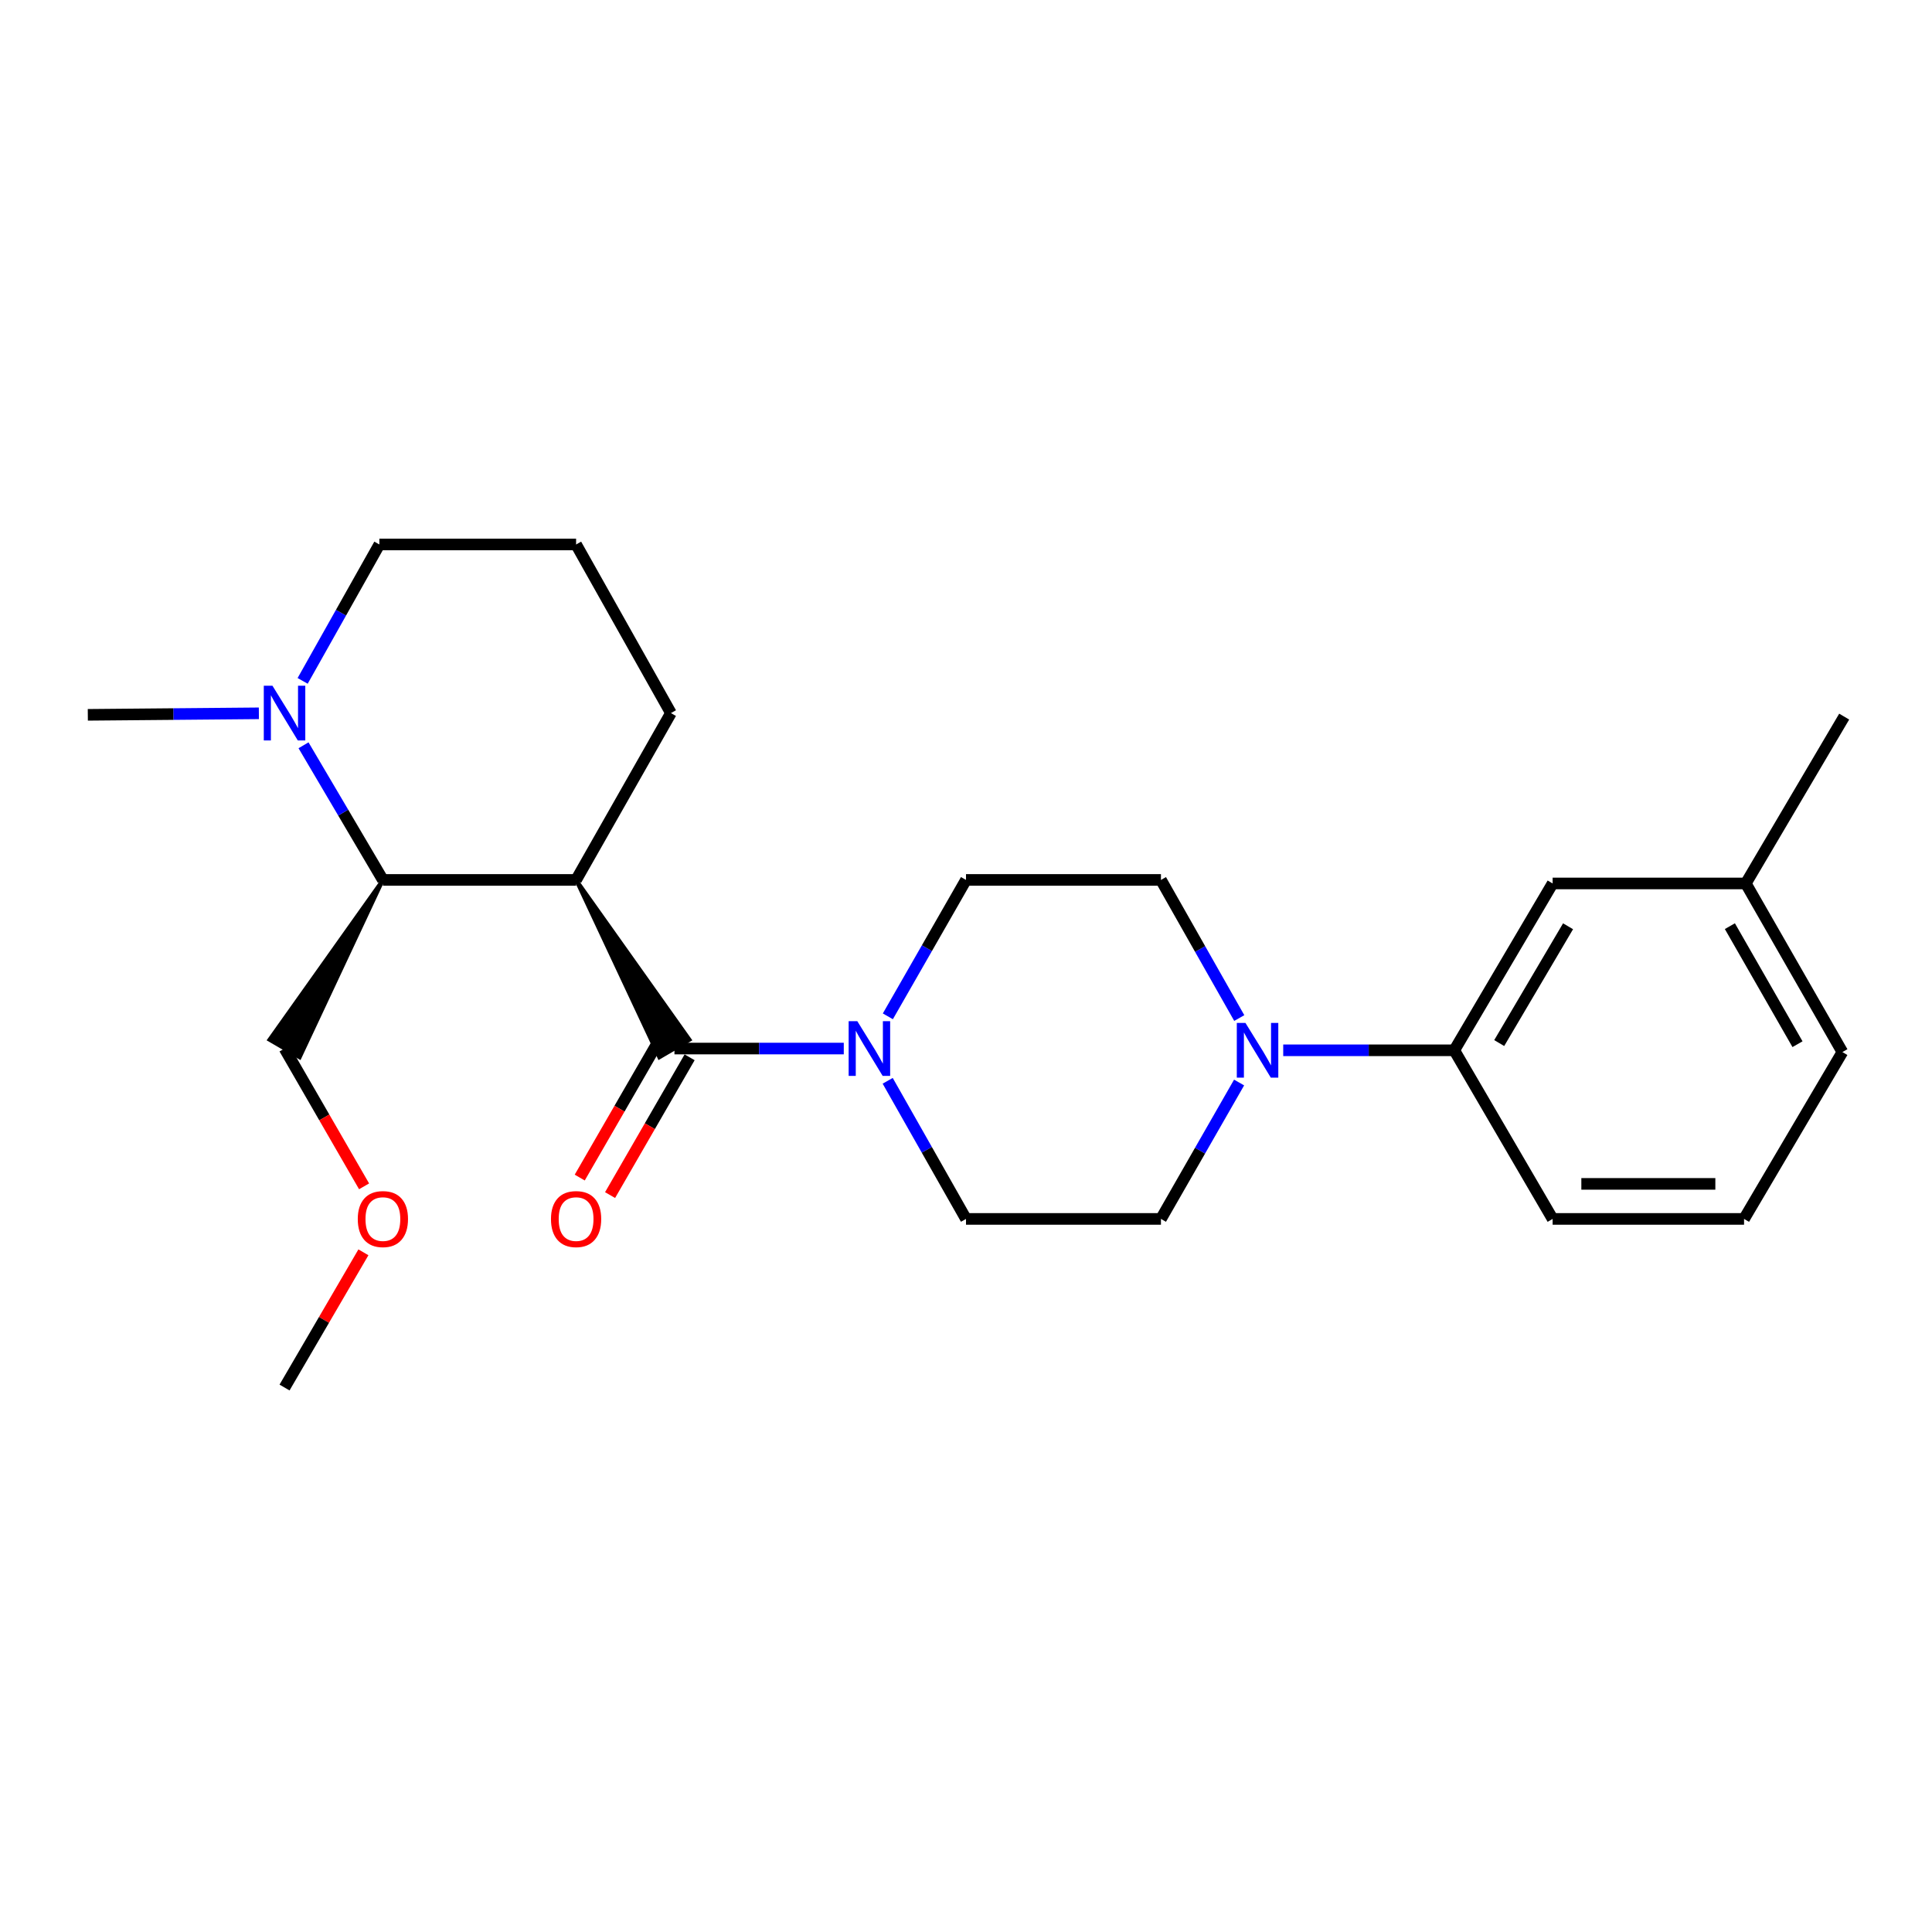 <?xml version='1.0' encoding='iso-8859-1'?>
<svg version='1.1' baseProfile='full'
              xmlns='http://www.w3.org/2000/svg'
                      xmlns:rdkit='http://www.rdkit.org/xml'
                      xmlns:xlink='http://www.w3.org/1999/xlink'
                  xml:space='preserve'
width='1000px' height='1000px' viewBox='0 0 1000 1000'>
<!-- END OF HEADER -->
<rect style='opacity:1.0;fill:#FFFFFF;stroke:none' width='1000' height='1000' x='0' y='0'> </rect>
<path class='bond-0' d='M 298.186,455.45 L 341.261,547.295 L 356.925,538.158 Z' style='fill:#000000;fill-rule:evenodd;fill-opacity:1;stroke:#000000;stroke-width:2px;stroke-linecap:butt;stroke-linejoin:miter;stroke-opacity:1;' />
<path class='bond-1' d='M 349.093,542.726 L 392.915,542.726' style='fill:none;fill-rule:evenodd;stroke:#000000;stroke-width:6px;stroke-linecap:butt;stroke-linejoin:miter;stroke-opacity:1' />
<path class='bond-1' d='M 392.915,542.726 L 436.737,542.726' style='fill:none;fill-rule:evenodd;stroke:#0000FF;stroke-width:6px;stroke-linecap:butt;stroke-linejoin:miter;stroke-opacity:1' />
<path class='bond-2' d='M 341.24,538.193 L 320.655,573.852' style='fill:none;fill-rule:evenodd;stroke:#000000;stroke-width:6px;stroke-linecap:butt;stroke-linejoin:miter;stroke-opacity:1' />
<path class='bond-2' d='M 320.655,573.852 L 300.069,609.511' style='fill:none;fill-rule:evenodd;stroke:#FF0000;stroke-width:6px;stroke-linecap:butt;stroke-linejoin:miter;stroke-opacity:1' />
<path class='bond-2' d='M 356.945,547.26 L 336.36,582.918' style='fill:none;fill-rule:evenodd;stroke:#000000;stroke-width:6px;stroke-linecap:butt;stroke-linejoin:miter;stroke-opacity:1' />
<path class='bond-2' d='M 336.36,582.918 L 315.775,618.577' style='fill:none;fill-rule:evenodd;stroke:#FF0000;stroke-width:6px;stroke-linecap:butt;stroke-linejoin:miter;stroke-opacity:1' />
<path class='bond-3' d='M 298.186,455.45 L 198.185,455.45' style='fill:none;fill-rule:evenodd;stroke:#000000;stroke-width:6px;stroke-linecap:butt;stroke-linejoin:miter;stroke-opacity:1' />
<path class='bond-4' d='M 298.186,455.45 L 347.269,369.091' style='fill:none;fill-rule:evenodd;stroke:#000000;stroke-width:6px;stroke-linecap:butt;stroke-linejoin:miter;stroke-opacity:1' />
<path class='bond-5' d='M 459.466,559.421 L 479.733,595.165' style='fill:none;fill-rule:evenodd;stroke:#0000FF;stroke-width:6px;stroke-linecap:butt;stroke-linejoin:miter;stroke-opacity:1' />
<path class='bond-5' d='M 479.733,595.165 L 500,630.909' style='fill:none;fill-rule:evenodd;stroke:#000000;stroke-width:6px;stroke-linecap:butt;stroke-linejoin:miter;stroke-opacity:1' />
<path class='bond-6' d='M 459.553,526.052 L 479.776,490.751' style='fill:none;fill-rule:evenodd;stroke:#0000FF;stroke-width:6px;stroke-linecap:butt;stroke-linejoin:miter;stroke-opacity:1' />
<path class='bond-6' d='M 479.776,490.751 L 500,455.45' style='fill:none;fill-rule:evenodd;stroke:#000000;stroke-width:6px;stroke-linecap:butt;stroke-linejoin:miter;stroke-opacity:1' />
<path class='bond-7' d='M 198.185,455.45 L 177.644,420.604' style='fill:none;fill-rule:evenodd;stroke:#000000;stroke-width:6px;stroke-linecap:butt;stroke-linejoin:miter;stroke-opacity:1' />
<path class='bond-7' d='M 177.644,420.604 L 157.103,385.757' style='fill:none;fill-rule:evenodd;stroke:#0000FF;stroke-width:6px;stroke-linecap:butt;stroke-linejoin:miter;stroke-opacity:1' />
<path class='bond-8' d='M 198.185,455.45 L 139.446,538.158 L 155.111,547.295 Z' style='fill:#000000;fill-rule:evenodd;fill-opacity:1;stroke:#000000;stroke-width:2px;stroke-linecap:butt;stroke-linejoin:miter;stroke-opacity:1;' />
<path class='bond-9' d='M 641.442,526.939 L 621.174,491.194' style='fill:none;fill-rule:evenodd;stroke:#0000FF;stroke-width:6px;stroke-linecap:butt;stroke-linejoin:miter;stroke-opacity:1' />
<path class='bond-9' d='M 621.174,491.194 L 600.907,455.45' style='fill:none;fill-rule:evenodd;stroke:#000000;stroke-width:6px;stroke-linecap:butt;stroke-linejoin:miter;stroke-opacity:1' />
<path class='bond-10' d='M 664.193,543.633 L 708.462,543.633' style='fill:none;fill-rule:evenodd;stroke:#0000FF;stroke-width:6px;stroke-linecap:butt;stroke-linejoin:miter;stroke-opacity:1' />
<path class='bond-10' d='M 708.462,543.633 L 752.731,543.633' style='fill:none;fill-rule:evenodd;stroke:#000000;stroke-width:6px;stroke-linecap:butt;stroke-linejoin:miter;stroke-opacity:1' />
<path class='bond-11' d='M 641.355,560.308 L 621.131,595.608' style='fill:none;fill-rule:evenodd;stroke:#0000FF;stroke-width:6px;stroke-linecap:butt;stroke-linejoin:miter;stroke-opacity:1' />
<path class='bond-11' d='M 621.131,595.608 L 600.907,630.909' style='fill:none;fill-rule:evenodd;stroke:#000000;stroke-width:6px;stroke-linecap:butt;stroke-linejoin:miter;stroke-opacity:1' />
<path class='bond-12' d='M 133.993,369.209 L 89.724,369.603' style='fill:none;fill-rule:evenodd;stroke:#0000FF;stroke-width:6px;stroke-linecap:butt;stroke-linejoin:miter;stroke-opacity:1' />
<path class='bond-12' d='M 89.724,369.603 L 45.455,369.997' style='fill:none;fill-rule:evenodd;stroke:#000000;stroke-width:6px;stroke-linecap:butt;stroke-linejoin:miter;stroke-opacity:1' />
<path class='bond-13' d='M 156.65,352.427 L 176.506,317.121' style='fill:none;fill-rule:evenodd;stroke:#0000FF;stroke-width:6px;stroke-linecap:butt;stroke-linejoin:miter;stroke-opacity:1' />
<path class='bond-13' d='M 176.506,317.121 L 196.362,281.815' style='fill:none;fill-rule:evenodd;stroke:#000000;stroke-width:6px;stroke-linecap:butt;stroke-linejoin:miter;stroke-opacity:1' />
<path class='bond-14' d='M 752.731,543.633 L 803.638,457.274' style='fill:none;fill-rule:evenodd;stroke:#000000;stroke-width:6px;stroke-linecap:butt;stroke-linejoin:miter;stroke-opacity:1' />
<path class='bond-14' d='M 775.989,539.888 L 811.624,479.436' style='fill:none;fill-rule:evenodd;stroke:#000000;stroke-width:6px;stroke-linecap:butt;stroke-linejoin:miter;stroke-opacity:1' />
<path class='bond-15' d='M 752.731,543.633 L 803.638,630.909' style='fill:none;fill-rule:evenodd;stroke:#000000;stroke-width:6px;stroke-linecap:butt;stroke-linejoin:miter;stroke-opacity:1' />
<path class='bond-16' d='M 500,630.909 L 600.907,630.909' style='fill:none;fill-rule:evenodd;stroke:#000000;stroke-width:6px;stroke-linecap:butt;stroke-linejoin:miter;stroke-opacity:1' />
<path class='bond-17' d='M 500,455.45 L 600.907,455.45' style='fill:none;fill-rule:evenodd;stroke:#000000;stroke-width:6px;stroke-linecap:butt;stroke-linejoin:miter;stroke-opacity:1' />
<path class='bond-18' d='M 803.638,457.274 L 903.618,457.274' style='fill:none;fill-rule:evenodd;stroke:#000000;stroke-width:6px;stroke-linecap:butt;stroke-linejoin:miter;stroke-opacity:1' />
<path class='bond-19' d='M 347.269,369.091 L 298.186,281.815' style='fill:none;fill-rule:evenodd;stroke:#000000;stroke-width:6px;stroke-linecap:butt;stroke-linejoin:miter;stroke-opacity:1' />
<path class='bond-20' d='M 903.618,457.274 L 954.545,370.914' style='fill:none;fill-rule:evenodd;stroke:#000000;stroke-width:6px;stroke-linecap:butt;stroke-linejoin:miter;stroke-opacity:1' />
<path class='bond-21' d='M 903.618,457.274 L 953.619,544.55' style='fill:none;fill-rule:evenodd;stroke:#000000;stroke-width:6px;stroke-linecap:butt;stroke-linejoin:miter;stroke-opacity:1' />
<path class='bond-21' d='M 895.383,479.38 L 930.384,540.473' style='fill:none;fill-rule:evenodd;stroke:#000000;stroke-width:6px;stroke-linecap:butt;stroke-linejoin:miter;stroke-opacity:1' />
<path class='bond-22' d='M 196.362,281.815 L 298.186,281.815' style='fill:none;fill-rule:evenodd;stroke:#000000;stroke-width:6px;stroke-linecap:butt;stroke-linejoin:miter;stroke-opacity:1' />
<path class='bond-23' d='M 147.278,542.726 L 167.864,578.385' style='fill:none;fill-rule:evenodd;stroke:#000000;stroke-width:6px;stroke-linecap:butt;stroke-linejoin:miter;stroke-opacity:1' />
<path class='bond-23' d='M 167.864,578.385 L 188.449,614.044' style='fill:none;fill-rule:evenodd;stroke:#FF0000;stroke-width:6px;stroke-linecap:butt;stroke-linejoin:miter;stroke-opacity:1' />
<path class='bond-24' d='M 803.638,630.909 L 902.722,630.909' style='fill:none;fill-rule:evenodd;stroke:#000000;stroke-width:6px;stroke-linecap:butt;stroke-linejoin:miter;stroke-opacity:1' />
<path class='bond-24' d='M 818.501,612.775 L 887.859,612.775' style='fill:none;fill-rule:evenodd;stroke:#000000;stroke-width:6px;stroke-linecap:butt;stroke-linejoin:miter;stroke-opacity:1' />
<path class='bond-25' d='M 188.103,648.195 L 167.691,683.19' style='fill:none;fill-rule:evenodd;stroke:#FF0000;stroke-width:6px;stroke-linecap:butt;stroke-linejoin:miter;stroke-opacity:1' />
<path class='bond-25' d='M 167.691,683.19 L 147.278,718.185' style='fill:none;fill-rule:evenodd;stroke:#000000;stroke-width:6px;stroke-linecap:butt;stroke-linejoin:miter;stroke-opacity:1' />
<path class='bond-26' d='M 902.722,630.909 L 953.619,544.55' style='fill:none;fill-rule:evenodd;stroke:#000000;stroke-width:6px;stroke-linecap:butt;stroke-linejoin:miter;stroke-opacity:1' />
<path  class='atom-2' d='M 443.74 528.566
L 453.02 543.566
Q 453.94 545.046, 455.42 547.726
Q 456.9 550.406, 456.98 550.566
L 456.98 528.566
L 460.74 528.566
L 460.74 556.886
L 456.86 556.886
L 446.9 540.486
Q 445.74 538.566, 444.5 536.366
Q 443.3 534.166, 442.94 533.486
L 442.94 556.886
L 439.26 556.886
L 439.26 528.566
L 443.74 528.566
' fill='#0000FF'/>
<path  class='atom-4' d='M 644.647 529.473
L 653.927 544.473
Q 654.847 545.953, 656.327 548.633
Q 657.807 551.313, 657.887 551.473
L 657.887 529.473
L 661.647 529.473
L 661.647 557.793
L 657.767 557.793
L 647.807 541.393
Q 646.647 539.473, 645.407 537.273
Q 644.207 535.073, 643.847 534.393
L 643.847 557.793
L 640.167 557.793
L 640.167 529.473
L 644.647 529.473
' fill='#0000FF'/>
<path  class='atom-5' d='M 141.018 354.931
L 150.298 369.931
Q 151.218 371.411, 152.698 374.091
Q 154.178 376.771, 154.258 376.931
L 154.258 354.931
L 158.018 354.931
L 158.018 383.251
L 154.138 383.251
L 144.178 366.851
Q 143.018 364.931, 141.778 362.731
Q 140.578 360.531, 140.218 359.851
L 140.218 383.251
L 136.538 383.251
L 136.538 354.931
L 141.018 354.931
' fill='#0000FF'/>
<path  class='atom-7' d='M 285.186 630.989
Q 285.186 624.189, 288.546 620.389
Q 291.906 616.589, 298.186 616.589
Q 304.466 616.589, 307.826 620.389
Q 311.186 624.189, 311.186 630.989
Q 311.186 637.869, 307.786 641.789
Q 304.386 645.669, 298.186 645.669
Q 291.946 645.669, 288.546 641.789
Q 285.186 637.909, 285.186 630.989
M 298.186 642.469
Q 302.506 642.469, 304.826 639.589
Q 307.186 636.669, 307.186 630.989
Q 307.186 625.429, 304.826 622.629
Q 302.506 619.789, 298.186 619.789
Q 293.866 619.789, 291.506 622.589
Q 289.186 625.389, 289.186 630.989
Q 289.186 636.709, 291.506 639.589
Q 293.866 642.469, 298.186 642.469
' fill='#FF0000'/>
<path  class='atom-20' d='M 185.185 630.989
Q 185.185 624.189, 188.545 620.389
Q 191.905 616.589, 198.185 616.589
Q 204.465 616.589, 207.825 620.389
Q 211.185 624.189, 211.185 630.989
Q 211.185 637.869, 207.785 641.789
Q 204.385 645.669, 198.185 645.669
Q 191.945 645.669, 188.545 641.789
Q 185.185 637.909, 185.185 630.989
M 198.185 642.469
Q 202.505 642.469, 204.825 639.589
Q 207.185 636.669, 207.185 630.989
Q 207.185 625.429, 204.825 622.629
Q 202.505 619.789, 198.185 619.789
Q 193.865 619.789, 191.505 622.589
Q 189.185 625.389, 189.185 630.989
Q 189.185 636.709, 191.505 639.589
Q 193.865 642.469, 198.185 642.469
' fill='#FF0000'/>
</svg>
